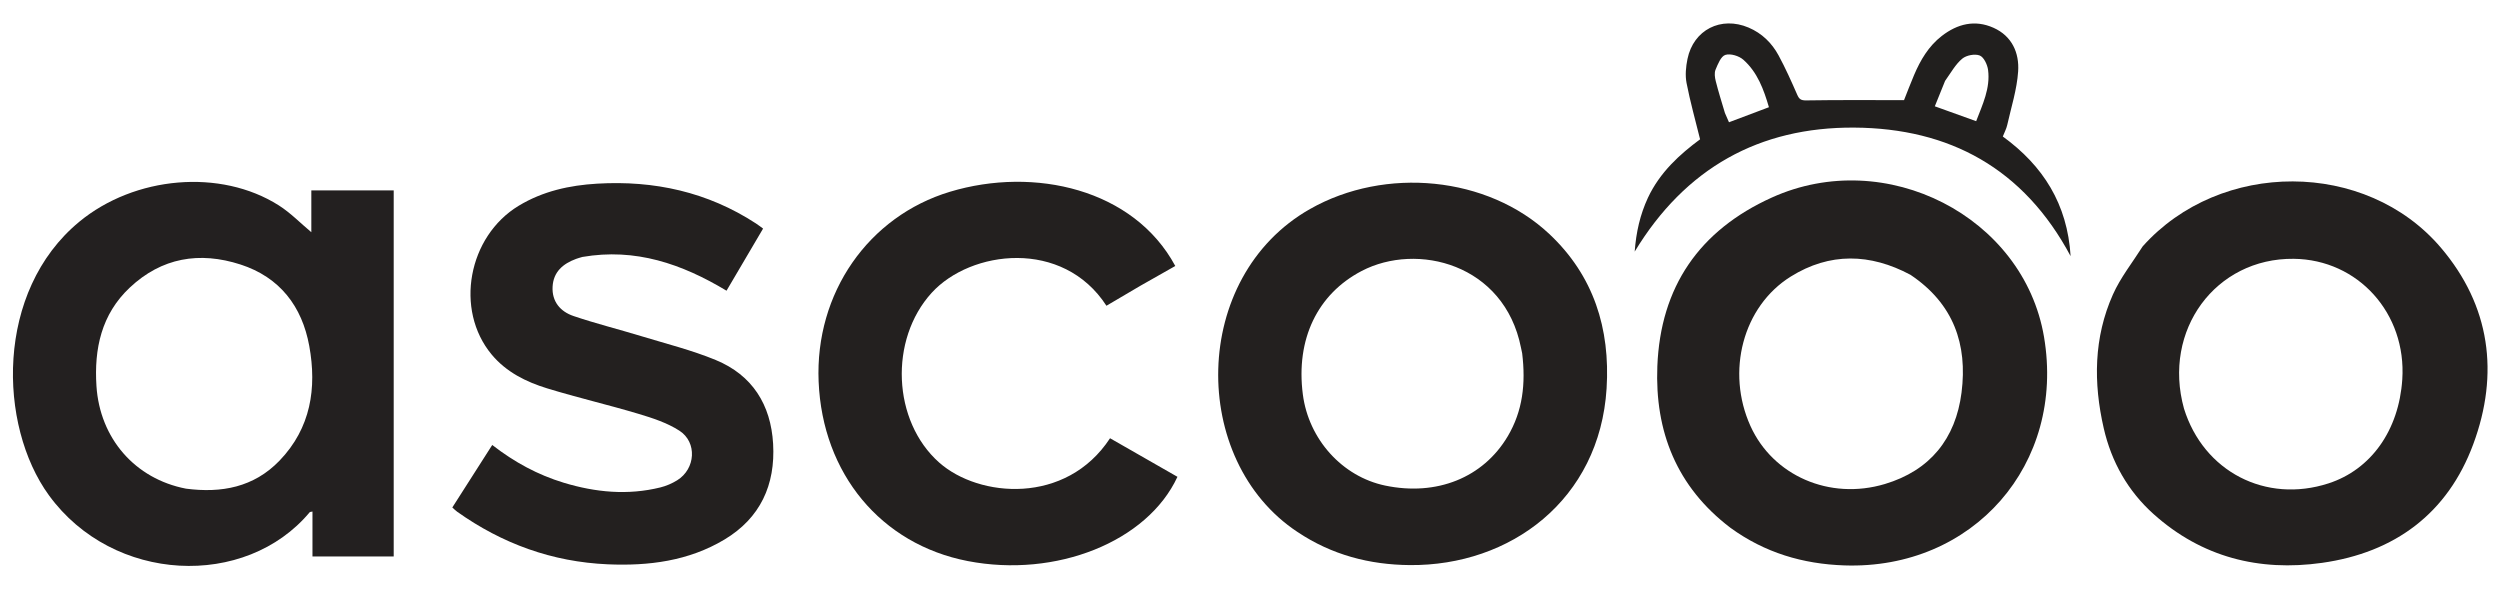 <?xml version="1.0" encoding="UTF-8" standalone="no" ?>
<!DOCTYPE svg PUBLIC "-//W3C//DTD SVG 1.1//EN" "http://www.w3.org/Graphics/SVG/1.1/DTD/svg11.dtd">
<svg xmlns="http://www.w3.org/2000/svg" xmlns:xlink="http://www.w3.org/1999/xlink" version="1.1" width="1340" height="320" viewBox="32.5 -95 1340 320" xml:space="preserve">
<desc>Created with Fabric.js 5.2.4</desc>
<defs>
</defs>
<rect x="0" y="0" width="100%" height="100%" fill="transparent"></rect>
<g transform="matrix(0 0 0 0 0 0)" id="a3861176-8819-4bc1-875d-622e6397a9c2"  >
</g>
<g transform="matrix(1 0 0 1 670 160)" id="c60c8e5e-c323-4cee-8888-5e918782700b"  >
<rect style="stroke: none; stroke-width: 1; stroke-dasharray: none; stroke-linecap: butt; stroke-dashoffset: 0; stroke-linejoin: miter; stroke-miterlimit: 4; fill: rgb(255,255,255); fill-rule: nonzero; opacity: 1; visibility: hidden;" vector-effect="non-scaling-stroke"  x="-670" y="-160" rx="0" ry="0" width="1340" height="320" />
</g>
<g transform="matrix(1.04 0 0 1.04 702.63 62.95)"  >
<g style="" vector-effect="non-scaling-stroke"   >
		<g transform="matrix(1 0 0 1 -539.57 40.84)"  >
<path style="stroke: none; stroke-width: 1; stroke-dasharray: none; stroke-linecap: butt; stroke-dashoffset: 0; stroke-linejoin: miter; stroke-miterlimit: 4; fill: rgb(35,32,32); fill-rule: nonzero; opacity: 1;" vector-effect="non-scaling-stroke"  transform=" translate(-481.18, -1055.47)" d="M 567.972 1149.548 C 557.659 1149.547 547.841 1149.547 537.435 1149.547 C 537.435 1141.897 537.435 1134.208 537.435 1126.396 C 536.565 1126.598 536.166 1126.565 536.019 1126.742 C 502.982 1166.291 434.722 1163.549 401.596 1117.997 C 375.422 1082.006 373.842 1012.856 417.272 977.029 C 445.791 953.502 490.026 949.54 520.06 968.595 C 526.119 972.438 531.242 977.755 536.849 982.436 C 536.849 975.662 536.849 968.447 536.849 960.872 C 551.167 960.872 565.065 960.872 579.304 960.872 C 579.304 1023.608 579.304 1086.317 579.304 1149.548 C 575.678 1149.548 572.072 1149.548 567.972 1149.548 M 472.266 1114.604 C 490.517 1116.982 507.232 1113.927 520.512 1100.105 C 536.596 1083.364 539.732 1062.797 535.787 1041.08 C 532.082 1020.688 520.631 1005.629 500.305 999.065 C 479.217 992.255 459.725 995.498 443.258 1010.999 C 428.645 1024.755 424.861 1042.519 426.108 1061.724 C 427.857 1088.655 445.94 1109.538 472.266 1114.604 z" stroke-linecap="round" />
</g>
		<g transform="matrix(1 0 0 1 537.03 40.56)"  >
<path style="stroke: none; stroke-width: 1; stroke-dasharray: none; stroke-linecap: butt; stroke-dashoffset: 0; stroke-linejoin: miter; stroke-miterlimit: 4; fill: rgb(35,32,31); fill-rule: nonzero; opacity: 1;" vector-effect="non-scaling-stroke"  transform=" translate(-1557.79, -1055.18)" d="M 1480.725 989.711 C 1520.679 944.993 1595.709 944.958 1634.384 990.382 C 1659.869 1020.314 1664.564 1055.295 1651.079 1091.691 C 1637.835 1127.439 1610.559 1147.558 1573.108 1152.838 C 1540.734 1157.402 1511.124 1149.929 1486.342 1127.709 C 1473.126 1115.859 1464.628 1100.839 1460.648 1083.504 C 1455.267 1060.065 1455.456 1036.754 1465.383 1014.507 C 1469.262 1005.815 1475.39 998.126 1480.725 989.711 M 1502.001 1073.338 C 1512.1 1105.799 1544.143 1122.373 1576.495 1111.867 C 1598.415 1104.749 1612.78 1084.499 1614.505 1058.284 C 1616.743 1024.27 1591.737 996.499 1558.538 996.13 C 1518.356 995.684 1490.775 1032.849 1502.001 1073.338 z" stroke-linecap="round" />
</g>
		<g transform="matrix(1 0 0 1 310.21 40.36)"  >
<path style="stroke: none; stroke-width: 1; stroke-dasharray: none; stroke-linecap: butt; stroke-dashoffset: 0; stroke-linejoin: miter; stroke-miterlimit: 4; fill: rgb(35,32,31); fill-rule: nonzero; opacity: 1;" vector-effect="non-scaling-stroke"  transform=" translate(-1330.97, -1054.99)" d="M 1268.228 1134.76 C 1240.449 1113.645 1229.25 1085.027 1230.572 1051.525 C 1232.184 1010.673 1252.105 981.507 1289.618 964.55 C 1348.356 937.998 1419.346 974.318 1429.862 1036.41 C 1440.966 1101.973 1393.385 1156.411 1326.91 1154.155 C 1305.597 1153.431 1285.921 1147.635 1268.228 1134.76 M 1361.035 1004.39 C 1340.303 993.296 1319.413 992.775 1299.344 1005.288 C 1274.589 1020.722 1265.911 1054.335 1278.559 1082.308 C 1290.106 1107.845 1319.285 1120.751 1347.842 1112.208 C 1371.087 1105.255 1384.329 1088.887 1387.352 1065.064 C 1390.497 1040.276 1383.307 1019.301 1361.035 1004.39 z" stroke-linecap="round" />
</g>
		<g transform="matrix(1 0 0 1 83.7 40.82)"  >
<path style="stroke: none; stroke-width: 1; stroke-dasharray: none; stroke-linecap: butt; stroke-dashoffset: 0; stroke-linejoin: miter; stroke-miterlimit: 4; fill: rgb(35,32,31); fill-rule: nonzero; opacity: 1;" vector-effect="non-scaling-stroke"  transform=" translate(-1104.46, -1055.44)" d="M 1045.085 1136.898 C 989.339 1100.047 989.841 1005.466 1051.61 970.445 C 1090.318 948.499 1143.125 953.507 1174.896 983.342 C 1197.766 1004.818 1206.337 1032.096 1204.417 1062.944 C 1200.843 1120.362 1154.848 1154.443 1102.977 1153.983 C 1082.243 1153.799 1062.814 1148.756 1045.085 1136.898 M 1160.907 1044.824 C 1160.699 1043.849 1160.481 1042.875 1160.286 1041.897 C 1151.704 998.736 1106.775 987.456 1078.163 1002.412 C 1055.383 1014.321 1044.188 1037.552 1047.867 1066.018 C 1050.862 1089.185 1068.179 1108.369 1090.275 1112.996 C 1116.891 1118.569 1140.808 1108.919 1153.448 1087.633 C 1161.206 1074.568 1162.8 1060.458 1160.907 1044.824 z" stroke-linecap="round" />
</g>
		<g transform="matrix(1 0 0 1 -328.51 40.81)"  >
<path style="stroke: none; stroke-width: 1; stroke-dasharray: none; stroke-linecap: butt; stroke-dashoffset: 0; stroke-linejoin: miter; stroke-miterlimit: 4; fill: rgb(35,32,31); fill-rule: nonzero; opacity: 1;" vector-effect="non-scaling-stroke"  transform=" translate(-692.25, -1055.43)" d="M 676.56 995.17 C 675.206 995.564 674.24 995.831 673.304 996.176 C 666.57 998.657 661.62 1002.843 661.2 1010.474 C 660.775 1018.19 665.207 1023.321 671.97 1025.614 C 683.444 1029.504 695.238 1032.439 706.837 1035.972 C 719.71 1039.894 732.87 1043.176 745.267 1048.283 C 764.134 1056.055 773.694 1071.292 774.857 1091.477 C 776.077 1112.635 768.27 1129.734 749.788 1140.813 C 731.293 1151.9 710.689 1154.501 689.586 1153.58 C 661.061 1152.334 635.244 1142.994 612.001 1126.467 C 611.213 1125.907 610.537 1125.188 609.521 1124.288 C 616.377 1113.553 623.151 1102.948 630.093 1092.08 C 641.578 1100.993 653.665 1107.52 666.993 1111.552 C 683.356 1116.502 699.953 1118.11 716.748 1113.956 C 719.763 1113.21 722.77 1111.914 725.412 1110.277 C 734.882 1104.408 735.847 1090.691 726.519 1084.693 C 720.24 1080.655 712.745 1078.211 705.499 1076.04 C 689.895 1071.365 673.994 1067.678 658.422 1062.908 C 647.537 1059.573 637.305 1054.491 629.802 1045.472 C 610.616 1022.41 617.616 984.573 643.756 968.779 C 656.22 961.249 669.94 958.239 684.188 957.399 C 713.574 955.665 741.109 961.666 766.026 977.921 C 767.132 978.642 768.172 979.464 769.683 980.559 C 763.373 991.279 757.102 1001.933 750.842 1012.57 C 727.836 998.744 703.919 990.456 676.56 995.17 z" stroke-linecap="round" />
</g>
		<g transform="matrix(1 0 0 1 -130.03 40.63)"  >
<path style="stroke: none; stroke-width: 1; stroke-dasharray: none; stroke-linecap: butt; stroke-dashoffset: 0; stroke-linejoin: miter; stroke-miterlimit: 4; fill: rgb(35,32,31); fill-rule: nonzero; opacity: 1;" vector-effect="non-scaling-stroke"  transform=" translate(-890.73, -1055.25)" d="M 964.125 1010.034 C 958.079 1013.573 952.362 1016.949 946.649 1020.323 C 924.176 985.646 876.693 991.582 856.578 1013.654 C 834.598 1037.771 836.31 1079.765 860.459 1101.147 C 880.956 1119.295 925.901 1123.1 948.504 1088.609 C 960.077 1095.232 971.676 1101.87 983.239 1108.487 C 967.749 1141.966 920.625 1160.733 875.135 1151.9 C 830.441 1143.221 800.29 1106.92 798.311 1059.403 C 796.408 1013.703 824 974.231 866.023 961.567 C 909.468 948.474 960.74 960.142 982.126 999.83 C 976.245 1003.171 970.349 1006.521 964.125 1010.034 z" stroke-linecap="round" />
</g>
		<g transform="matrix(1 0 0 1 310.47 -79.83)"  >
<path style="stroke: none; stroke-width: 1; stroke-dasharray: none; stroke-linecap: butt; stroke-dashoffset: 0; stroke-linejoin: miter; stroke-miterlimit: 4; fill: rgb(33,31,30); fill-rule: nonzero; opacity: 1;" vector-effect="non-scaling-stroke"  transform=" translate(-1331.23, -934.79)" d="M 1225.729 964.652 C 1231.948 951.417 1242.191 942.261 1252.6 934.54 C 1250.127 924.482 1247.472 915.073 1245.625 905.509 C 1244.861 901.55 1245.281 897.146 1246.103 893.138 C 1249.189 878.085 1263.411 870.921 1277.603 876.959 C 1284.485 879.887 1289.586 884.89 1293.063 891.313 C 1296.617 897.877 1299.672 904.725 1302.67 911.569 C 1303.693 913.904 1304.63 914.535 1307.37 914.49 C 1323.981 914.22 1340.598 914.356 1357.713 914.356 C 1359.315 910.333 1361.002 905.848 1362.878 901.444 C 1366.174 893.703 1370.374 886.533 1377.156 881.287 C 1385.232 875.038 1394.199 872.766 1403.815 877.06 C 1413.38 881.331 1417.161 890.022 1416.522 899.557 C 1415.898 908.87 1412.94 918.035 1410.881 927.236 C 1410.454 929.143 1409.476 930.927 1408.622 933.098 C 1429.35 948.15 1441.916 967.85 1443.566 994.763 C 1419.413 949.507 1381.115 928.82 1332.042 928.508 C 1283.085 928.197 1245.001 949.371 1218.896 992.42 C 1219.649 982.4 1221.65 973.475 1225.729 964.652 M 1265.406 920.986 C 1266.114 922.604 1266.823 924.223 1267.495 925.759 C 1274.417 923.151 1281.051 920.651 1288.082 918.001 C 1285.416 908.886 1282.177 899.97 1274.883 893.518 C 1272.651 891.545 1268.259 890.211 1265.628 891.038 C 1263.334 891.76 1261.769 895.787 1260.575 898.643 C 1259.878 900.309 1260.193 902.631 1260.662 904.506 C 1261.986 909.8 1263.624 915.015 1265.406 920.986 M 1378.871 904.432 C 1377.102 908.811 1375.332 913.19 1373.577 917.534 C 1381.107 920.242 1387.875 922.677 1394.889 925.201 C 1398.196 916.572 1402.25 908.212 1401.03 898.808 C 1400.674 896.065 1398.853 892.184 1396.716 891.346 C 1394.227 890.371 1389.863 891.207 1387.73 892.971 C 1384.271 895.83 1381.966 900.086 1378.871 904.432 z" stroke-linecap="round" />
</g>
		<g transform="matrix(1 0 0 1 536.28 40.94)"  >
<path style="stroke: none; stroke-width: 1; stroke-dasharray: none; stroke-linecap: butt; stroke-dashoffset: 0; stroke-linejoin: miter; stroke-miterlimit: 4; fill: rgb(254,254,254); fill-rule: nonzero; opacity: 1; visibility: hidden;" vector-effect="non-scaling-stroke"  transform=" translate(-1557.04, -1055.57)" d="M 1501.919 1072.936 C 1490.775 1032.849 1518.356 995.684 1558.538 996.13 C 1591.737 996.499 1616.743 1024.27 1614.505 1058.284 C 1612.78 1084.499 1598.415 1104.749 1576.495 1111.867 C 1544.143 1122.373 1512.1 1105.799 1501.919 1072.936 z" stroke-linecap="round" />
</g>
		<g transform="matrix(1 0 0 1 83.65 40.72)"  >
<path style="stroke: none; stroke-width: 1; stroke-dasharray: none; stroke-linecap: butt; stroke-dashoffset: 0; stroke-linejoin: miter; stroke-miterlimit: 4; fill: rgb(254,254,254); fill-rule: nonzero; opacity: 1; visibility: hidden;" vector-effect="non-scaling-stroke"  transform=" translate(-1104.41, -1055.35)" d="M 1160.939 1045.263 C 1162.8 1060.458 1161.206 1074.568 1153.448 1087.633 C 1140.808 1108.919 1116.891 1118.569 1090.275 1112.996 C 1068.179 1108.369 1050.862 1089.185 1047.867 1066.018 C 1044.188 1037.552 1055.383 1014.321 1078.163 1002.412 C 1106.775 987.456 1151.704 998.736 1160.286 1041.897 C 1160.481 1042.875 1160.699 1043.849 1160.939 1045.263 z" stroke-linecap="round" />
</g>
		<g transform="matrix(1 0 0 1 366.66 -106.56)"  >
<path style="stroke: none; stroke-width: 1; stroke-dasharray: none; stroke-linecap: butt; stroke-dashoffset: 0; stroke-linejoin: miter; stroke-miterlimit: 4; fill: rgb(254,254,254); fill-rule: nonzero; opacity: 1; visibility: hidden;" vector-effect="non-scaling-stroke"  transform=" translate(-1387.41, -908.07)" d="M 1379.022 904.092 C 1381.966 900.086 1384.271 895.83 1387.73 892.971 C 1389.863 891.207 1394.227 890.371 1396.716 891.346 C 1398.853 892.184 1400.674 896.065 1401.03 898.808 C 1402.25 908.212 1398.196 916.572 1394.889 925.201 C 1387.875 922.677 1381.107 920.242 1373.577 917.534 C 1375.332 913.19 1377.102 908.811 1379.022 904.092 z" stroke-linecap="round" />
</g>
</g>
</g>
</svg>
